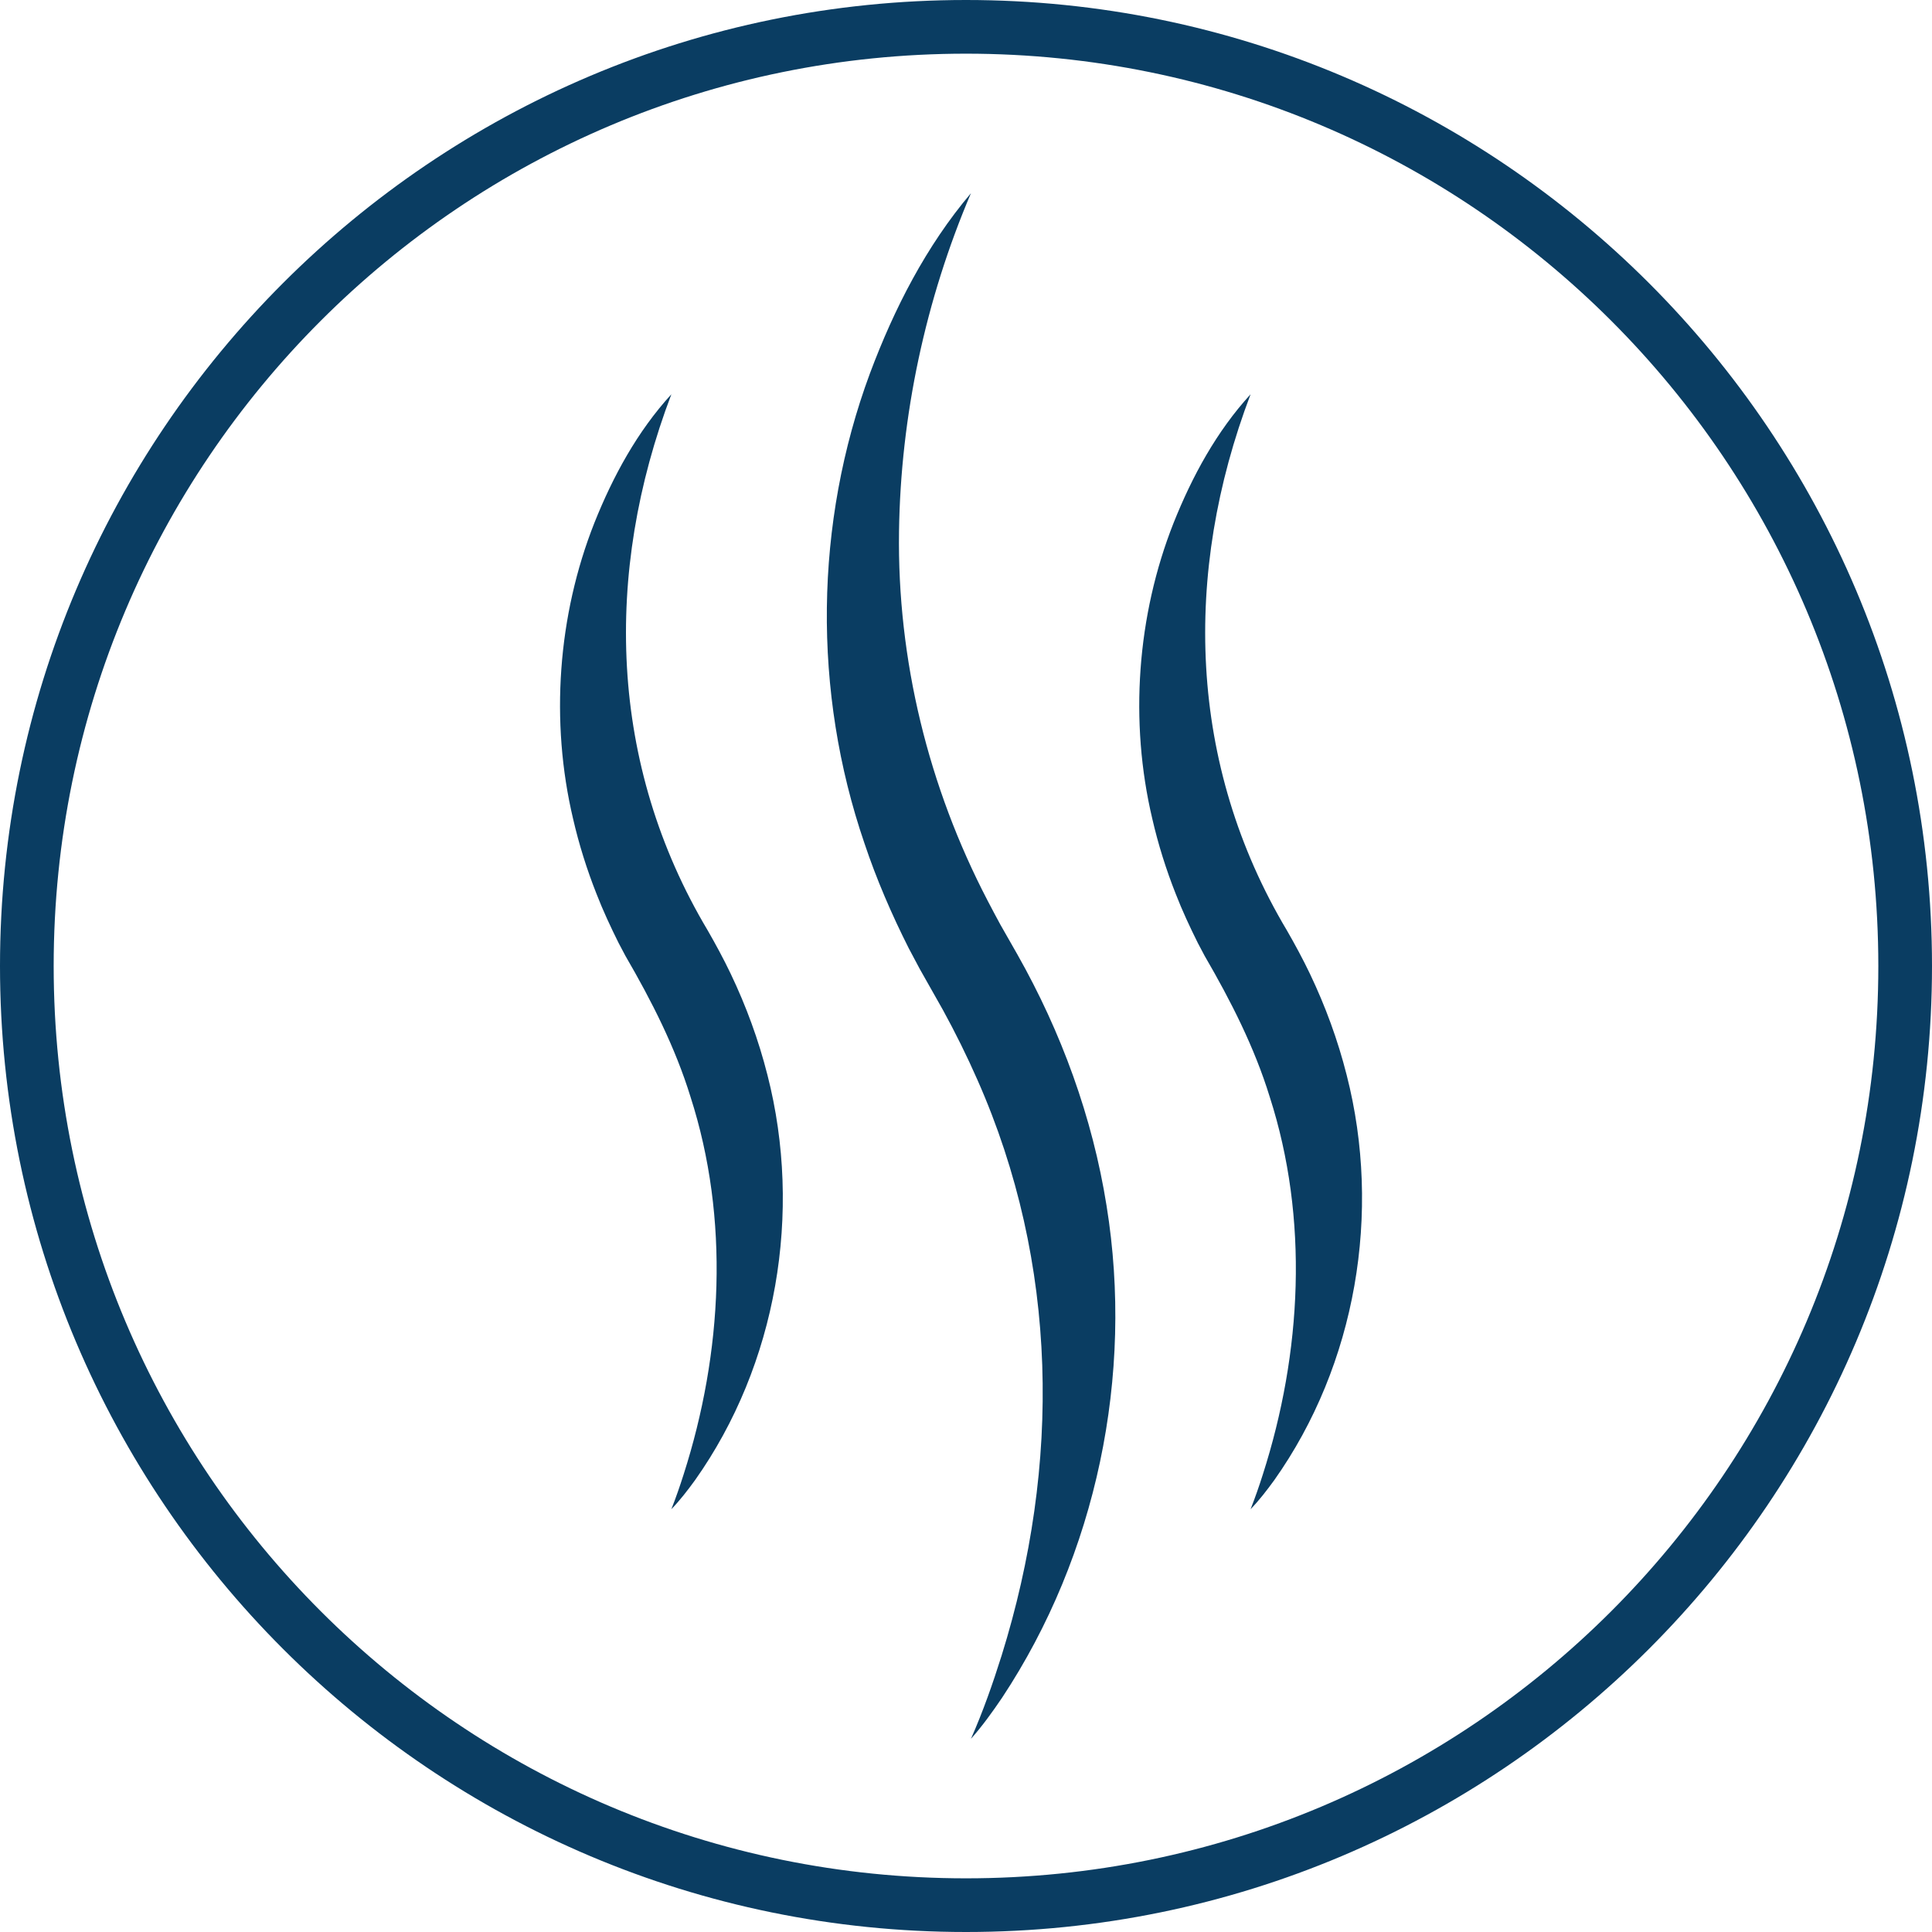 <svg xmlns="http://www.w3.org/2000/svg" xmlns:xlink="http://www.w3.org/1999/xlink" width="500" zoomAndPan="magnify" viewBox="0 0 375 375" height="500" preserveAspectRatio="xMidYMid meet" version="1.0"><defs><clipPath id="691267726f"><path d="M 160 37.5 L 217 37.5 L 217 337.5 L 160 337.5 Z M 160 37.5 " clip-rule="nonzero"/></clipPath></defs><path fill="#0a3d62" d="M 187.5 0 C 84.008 0 0 84.008 0 187.5 C 0 290.992 84.008 375 187.5 375 C 290.992 375 375 290.992 375 187.5 C 375 84.008 290.992 0 187.5 0 Z M 187.5 10.418 C 285.363 10.418 364.582 89.637 364.582 187.5 C 364.582 285.363 285.363 364.582 187.5 364.582 C 89.637 364.582 10.418 285.363 10.418 187.5 C 10.418 89.637 89.637 10.418 187.5 10.418 Z M 187.5 10.418 " fill-opacity="1" fill-rule="nonzero"/><g clip-path="url(#691267726f)"><path fill="#0a3d62" d="M 188.461 37.5 C 179.641 58.203 174.816 80.688 174.5 103.137 C 174.137 128.074 180.215 152.785 191.699 174.82 C 192.395 176.195 193.426 178.074 194.156 179.441 C 195.145 181.156 196.477 183.508 197.461 185.238 C 206.004 200.328 212.059 216.898 214.785 234.043 C 220.109 266.945 212.84 301.805 194.5 329.531 C 192.629 332.293 190.684 335.008 188.465 337.5 C 190.789 332.23 192.691 326.82 194.41 321.352 C 205.941 284.348 205.48 245.23 189.723 209.613 C 187.719 205.055 185.438 200.438 183.043 196.07 C 181.59 193.469 179.977 190.676 178.52 188.066 C 177.969 187.027 176.934 185.09 176.387 184.055 C 173.082 177.508 170.117 170.652 167.793 163.695 C 157.699 134.242 158.07 101.555 168.863 72.449 C 173.574 59.871 179.77 47.762 188.461 37.5 Z M 188.461 37.5 " fill-opacity="1" fill-rule="nonzero"/></g><path fill="#0a3d62" d="M 242.738 76.527 C 229.547 111.227 230.582 148.41 249.793 180.602 C 251.344 183.293 252.898 186.172 254.242 188.98 C 257.254 195.285 259.672 201.879 261.387 208.66 C 268.23 235.344 263.211 264.867 247.328 287.305 C 245.898 289.266 244.422 291.191 242.738 292.934 C 243.621 290.691 244.402 288.445 245.117 286.188 C 252.684 262.594 254.078 236.551 246.445 212.875 C 243.488 203.281 238.895 194.258 233.832 185.551 C 233.535 184.992 232.785 183.578 232.5 183.035 C 230.961 179.949 229.453 176.711 228.207 173.496 C 226.34 168.781 224.801 163.879 223.664 158.941 C 219.184 140.039 220.684 119.477 227.785 101.516 C 231.406 92.441 236.137 83.738 242.738 76.527 Z M 242.738 76.527 " fill-opacity="1" fill-rule="nonzero"/><path fill="#0a3d62" d="M 130.312 76.527 C 117.125 111.227 118.16 148.41 137.371 180.602 C 138.918 183.293 140.473 186.172 141.816 188.98 C 144.828 195.285 147.246 201.879 148.961 208.66 C 155.805 235.344 150.785 264.867 134.902 287.305 C 133.473 289.266 131.996 291.191 130.312 292.934 C 131.195 290.691 131.977 288.445 132.691 286.188 C 140.258 262.594 141.652 236.551 134.02 212.875 C 131.062 203.281 126.469 194.258 121.406 185.551 C 121.109 184.992 120.359 183.578 120.074 183.035 C 118.535 179.949 117.027 176.711 115.781 173.496 C 113.914 168.781 112.375 163.879 111.238 158.941 C 106.758 140.031 108.258 119.473 115.359 101.512 C 118.98 92.441 123.715 83.738 130.312 76.527 Z M 130.312 76.527 " fill-opacity="1" fill-rule="nonzero"/></svg>